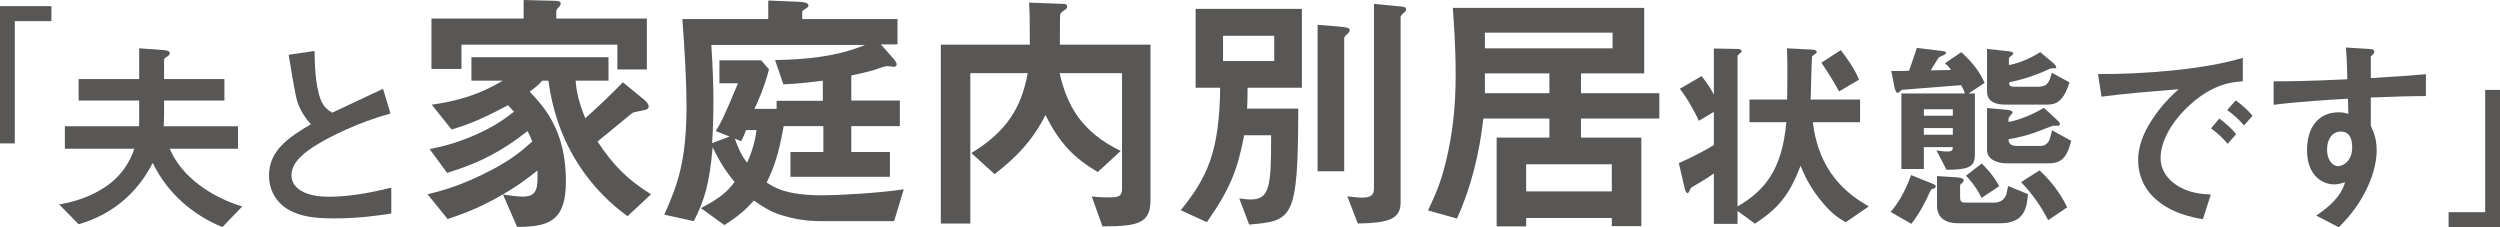 <svg enable-background="new 0 0 426.885 38.812" height="38.812" viewBox="0 0 426.885 38.812" width="426.885" xmlns="http://www.w3.org/2000/svg"><g fill="#585756"><path d="m2.529 3.607v20.877h-2.529v-23.431h8.777v2.554z"/><path d="m37.977 38.778c-4.806-1.971-9.267-5.532-11.895-10.96-2.731 5.324-7.054 8.852-12.655 10.477l-3.319-3.389c4.288-.691 7.053-2.387 8.298-3.285 3.215-2.352 4.184-5.221 4.529-6.224h-11.859v-3.838h12.655c.035-.208.035-.761.035-.83v-3.562h-10.339v-3.665h10.338v-5.255l4.253.311c.346.035.968.104.968.519 0 .242-.173.38-.311.484-.623.415-.657.449-.657.691v3.25h10.304v3.665h-10.303v2.352c0 .934-.035 1.244-.069 2.04h12.689v3.838h-11.653c2.006 4.841 7.261 8.333 12.378 9.854z"/><path d="m57.066 37.291c-4.08 0-5.878-.483-7.607-1.383-2.49-1.313-3.527-3.734-3.527-5.912 0-4.322 3.354-6.535 7.157-8.783-.968-1.037-1.625-2.143-2.04-3.111-.484-1.141-.657-2.144-1.763-8.748l4.426-.657c.035 1.937.069 5.602 1.002 8.195.484 1.314 1.21 1.867 2.005 2.351 3.977-1.867 4.426-2.075 8.679-4.08l1.279 4.218c-5.463 1.486-10.58 4.045-12.793 5.463-1.556.969-4.115 2.732-4.115 5.049 0 2.489 2.731 3.699 6.362 3.699 3.596 0 7.192-.691 10.684-1.556v4.426c-2.073.311-5.427.829-9.749.829z"/><path d="m107.157 36.917c-5.573-4.014-11.949-11.325-13.51-23.141h-1.07c-.625.758-1.382 1.338-2.14 1.873 2.318 2.453 6.197 6.465 6.197 15.293 0 6.732-2.809 7.803-8.337 7.803l-2.408-5.529c.713.09 2.363.357 3.389.357 2.586 0 2.541-1.65 2.497-4.459-1.739 1.382-3.567 2.809-7.044 4.727-3.656 2.006-5.975 2.764-8.293 3.566l-3.433-4.236c2.363-.579 4.904-1.248 8.961-3.165 4.905-2.318 6.911-4.058 8.917-5.841-.268-.758-.491-1.203-.803-1.783-4.191 3.299-7.981 5.395-13.732 7.134l-2.987-4.058c1.962-.401 4.013-.848 7.134-2.141 3.834-1.604 5.618-2.987 7.268-4.235-.312-.356-.713-.802-1.025-1.114-4.815 2.586-7.357 3.478-9.631 4.146l-3.389-4.236c4.414-.624 8.204-1.739 12.128-4.102h-5.351v-4.012h23.408v4.013h-5.618c.134 1.516.356 3.21 1.649 6.42 2.096-1.873 4.503-4.146 6.42-6.153l3.746 3.077c.267.223.668.668.668 1.07 0 .312-.268.446-.446.535-.356.134-2.051.356-2.363.58 0 0-4.993 4.102-5.93 4.86 2.898 4.369 5.35 6.644 9.14 9.006zm-1.739-25.057v-4.236h-26.618v4.146h-5.127v-8.604h15.739v-3.166l5.217.134c.268 0 1.115 0 1.115.446 0 .268-.178.446-.312.624-.312.312-.446.535-.446.758v1.204h15.471v8.694z"/><path d="m152.673 37.764h-12.083c-2.987 0-4.771-.312-7.134-1.025-2.006-.579-3.478-1.649-4.726-2.497-1.204 1.338-2.318 2.453-5.038 4.191l-4.013-2.898c2.675-1.382 4.369-2.541 5.751-4.459-1.115-1.381-2.229-2.809-3.745-5.93-.535 6.242-1.382 9.007-3.21 12.618l-5.038-1.114c2.229-5.039 3.79-9.007 3.79-18.637 0-3.745-.312-9.72-.714-14.758h14.669v-3.166l5.306.223c.714.044 1.561.134 1.561.624 0 .268-.312.446-.535.58-.535.312-.535.446-.535.58v1.16h16.274v4.324h-2.854l2.185 2.452c.179.223.535.669.535.937 0 .223-.223.446-.446.446-.178 0-1.025-.134-1.204-.134-.312 0-1.561.446-2.363.713-.312.089-1.784.49-3.745.892v4.28h8.293v4.369h-8.293v4.414h6.599v4.236h-16.987v-4.236h5.618v-4.414h-6.777c-.892 5.039-1.739 7.223-2.898 9.631 1.293.848 3.344 2.185 9.497 2.185 2.542 0 9.497-.356 13.911-1.025zm-31.21-30.096c.223 3.344.357 6.911.357 9.14 0 2.497-.045 5.127-.223 7.625l2.987-1.115-2.363-.936c.847-1.383 1.382-2.319 3.79-8.16h-3.166v-3.923h7.134l1.337 1.561c-.936 3.478-2.051 5.796-2.497 6.732h3.79v-1.382h7.892v-3.433c-2.453.312-3.968.491-6.733.625l-1.427-4.146c5.261-.089 10.567-.58 15.382-2.586h-26.26zm5.93 14.536c-.134.401-.491 1.293-.847 1.917l-1.07-.445c.535 1.471 1.07 2.809 2.096 4.102 1.115-2.496 1.427-4.191 1.605-5.573h-1.784z"/><path d="m188.247 38.656-1.828-5.127c.535.089 1.472.178 3.032.178 1.382 0 2.14-.133 2.14-1.426v-19.797h-10.656c1.204 5.306 3.567 9.987 10.433 13.287l-3.924 3.611c-4.013-2.408-6.42-4.771-8.917-9.72-2.274 4.37-4.815 7.044-8.694 10.077l-3.968-3.611c6.108-3.7 8.561-7.847 9.631-13.644h-9.809v25.682h-5.038v-30.542h15.204c0-4.726-.044-5.573-.134-7.178l5.975.223c.268 0 .535.179.535.446 0 .357-.357.535-.535.669-.535.312-.669.625-.669.847-.044.268-.044 4.191-.044 4.994h15.472v26.44c-.002 3.967-1.83 4.591-8.206 4.591z"/><path d="m213.031 14.981c0 2.14-.044 2.72-.089 3.567h8.739c-.045 18.815-.848 19.172-8.382 19.795l-1.694-4.458c.49.044 1.382.179 1.873.179 3.255 0 3.611-1.918 3.567-10.969h-4.593c-1.159 5.93-2.318 9.007-6.376 14.848l-4.458-2.051c4.592-5.662 6.599-10.076 6.732-20.911h-4.191v-13.465h18.146v13.465zm4.548-8.873h-8.74v4.325h8.74zm12.395-.223c-.179.134-.446.401-.446.624v22.739h-4.548v-25.013l3.3.268c1.649.134 2.185.223 2.185.669-.001.267-.269.535-.491.713zm9.63-3.611c-.09.089-.446.401-.446.668v31.657c0 2.898-2.229 3.478-7.312 3.566l-1.784-4.637c1.694.178 1.872.223 2.407.223 1.65 0 2.141-.445 2.141-1.561v-31.522l3.299.312c1.963.178 2.186.178 2.186.668 0 .225-.268.447-.491.626z"/><path d="m269.962 20.242v3.254h10.299v15.114h-5.038v-1.38h-14.624v1.426h-5.039v-15.159h9.007v-3.254h-11.28c-.669 5.885-2.051 11.681-4.504 17.076l-4.948-1.381c1.204-2.587 2.185-4.638 3.121-8.605 1.069-4.504 1.604-9.051 1.604-14.491 0-5.217-.356-9.675-.49-11.503h32.682v11.191h-10.789v3.389h13.375v4.325h-13.376zm5.394-14.669h-21.803v2.675h21.803zm-10.79 6.955h-11.013v3.389h11.013zm10.657 15.516h-14.624v4.637h14.624z"/><path d="m315.158 37.949c-1.245-.727-2.455-1.453-4.426-3.942-1.901-2.421-2.628-4.149-3.285-5.705-1.901 5.117-4.011 7.435-7.779 9.889l-2.974-2.179v2.213h-4.045v-8.609c-1.107.796-2.283 1.487-3.459 2.179-.38.208-.449.242-.656.691-.139.276-.207.484-.381.484-.207 0-.38-.312-.483-.796l-1.003-4.322c1.971-.863 4.184-2.005 5.982-3.076v-5.671l-2.56 1.521c-.657-1.452-1.901-3.734-3.25-5.463l3.734-2.178c1.452 1.902 1.798 2.663 2.075 3.181v-7.884l3.803.069c.623 0 .934.104.934.38 0 .138-.104.242-.207.311-.346.312-.484.415-.484.554v25.656c4.46-2.628 7.572-5.982 8.332-14.385h-6.292v-3.872h6.431c.069-5.705.035-6.984-.034-8.748l3.976.208c.692.035 1.107.069 1.107.449 0 .104-.139.208-.139.208-.104.104-.588.415-.656.553-.07.069-.208 6.466-.242 7.33h8.436v3.872h-8.056c1.003 8.68 6.017 12.344 9.543 14.385zm-1.141-22.337c-.691-1.349-1.901-3.285-3.008-4.91l3.319-2.144c.934 1.21 2.421 3.285 3.112 5.048z"/><path d="m330.133 32.208c-.346.104-.415.207-.519.381-.795 1.832-1.832 3.838-3.25 5.635l-3.526-2.039c1.798-2.041 2.938-4.737 3.492-6.293l3.596 1.452c.622.241.622.38.622.483 0 .243-.242.346-.415.381zm6.016-16.25h1.072v10.546c0 2.213-1.521 2.455-4.841 2.489l-1.729-3.319c.761.139 1.384.207 1.902.207.864 0 .898-.38.898-.76h-4.944v3.734h-3.838v-12.897h10.857c-.139-.45-.346-.899-.657-1.417-5.083.415-5.774.449-10.097.795-.38.277-.553.519-.761.519-.311 0-.483-.795-.519-.934l-.553-2.801c1.625 0 1.832 0 3.043-.035.346-1.037 1.037-2.939 1.313-3.907l3.941.484c.934.104 1.037.138 1.037.38 0 .139-.104.242-.207.277-.173.104-.899.38-1.037.519-.173.242-1.142 1.833-1.349 2.178 1.141-.034 2.697-.034 3.458-.069-.312-.45-.623-.83-1.038-1.141l2.801-1.902c2.006 1.833 3.251 3.527 3.977 5.256zm-2.697 2.696h-4.944v1.106h4.944zm0 3.217h-4.944v1.141h4.944zm8.126 16.25h-7.262c-2.005 0-3.561-.863-3.561-2.973v-5.084l3.25.208c.622.034 1.313.139 1.313.554 0 .172-.173.311-.276.414-.069.035-.346.242-.346.45v1.971c0 .829.276.934 1.003.934h4.806c.969 0 1.764-.415 2.109-1.487.034-.207.242-1.141.276-1.348l3.389 1.383c-.172 2.212-.517 4.978-4.701 4.978zm-3.216-4.323c-.934-1.9-1.937-3.042-2.662-3.803l2.696-2.074c.623.622 2.109 2.143 2.974 3.872zm11.272-15.939h-7.295c-1.452 0-3.043-.415-3.043-2.213v-7.295l3.492.38c.864.104.968.208.968.38s-.207.346-.346.45c-.276.173-.38.311-.38.449v1.106c2.351-.449 4.356-1.59 5.359-2.213l2.144 1.798c.276.242.588.587.588.795 0 .173-.069.173-.727.173-.242 0-.311.035-1.071.38-.484.242-3.077 1.383-6.259 2.005.035.657.139.761 1.176.761h3.734c1.694 0 1.937-.795 2.386-2.386l3.008 1.625c-.968 3.217-2.247 3.805-3.734 3.805zm.277 10.027h-7.296c-1.833 0-3.319-.83-3.319-2.213v-7.226l3.146.276c.38.035 1.21.104 1.21.484 0 .139-.173.312-.276.415-.173.173-.415.45-.415.691v.52c2.282-.416 4.875-1.695 6.051-2.421l2.421 2.247c.104.069.311.346.311.52 0 .172-.173.275-.242.275-.104.035-.656 0-.761 0-.207 0-.898.277-1.348.45-3.527 1.383-4.703 1.556-6.432 1.867 0 .346.069 1.141 1.349 1.141h4.287c.519 0 1.142-.483 1.349-1.003.139-.38.276-.934.449-1.659l3.285 1.798c-.658 2.455-1.418 3.838-3.769 3.838zm-.173 9.717c-1.245-2.387-2.594-4.393-4.634-6.501l3.146-2.005c1.142 1.037 3.112 3.008 4.737 6.293z"/><path d="m373.15 18.654c-2.559 2.558-4.219 5.671-4.219 8.298 0 2.386 1.521 3.804 2.489 4.495 2.248 1.591 4.668 1.694 6.086 1.763l-1.349 4.219c-1.832-.311-5.705-1.037-8.506-3.838-1.659-1.625-2.559-3.873-2.559-6.224 0-2.316.864-4.634 2.352-6.881 1.625-2.524 3.354-4.149 4.563-5.255-4.633.38-9.716.795-13.173 1.279l-.588-3.873c7.468.069 18.187-.761 24.722-2.766v4.011c-1.623.105-5.427.347-9.818 4.772zm7.227 5.913c-.761-.934-1.487-1.625-2.836-2.662l1.418-1.66c1.141.864 2.006 1.59 2.87 2.663zm2.801-3.147c-.899-1.037-1.729-1.798-2.87-2.627l1.452-1.66c1.452 1.072 2.144 1.798 2.87 2.627z"/><path d="m404.825 16.649v4.841c.381.83 1.003 2.04 1.003 4.219 0 1.002-.207 3.561-1.764 6.673-1.59 3.216-3.457 5.151-4.702 6.431l-3.872-2.005c2.074-1.349 4.184-3.146 4.944-5.671-.761.208-1.279.346-1.867.346-.899 0-1.971-.311-2.835-1.071-1.418-1.245-1.799-3.112-1.799-4.806 0-3.805 1.902-6.432 5.429-6.432.657 0 1.142.104 1.625.276l-.069-2.593c-3.077.173-8.298.484-12.689 1.037v-4.011c2.352 0 5.325 0 12.586-.346-.034-1.072-.034-2.904-.242-5.428l3.838.242c.796.035 1.003.139 1.003.484 0 .207-.069.311-.311.519s-.277.276-.277.415v3.561c4.807-.276 5.878-.38 9.405-.657v3.734c-2.628 0-4.911.069-9.406.242zm-3.838 6.293c-.346-.346-.829-.483-1.279-.483-1.383 0-2.351 1.209-2.351 3.042 0 2.075 1.106 2.87 1.901 2.87.726 0 2.386-.761 2.386-3.216.001-.726-.103-1.625-.657-2.213z"/><path d="m418.106 38.783v-2.555h6.249v-20.877h2.529v23.432z"/></g></svg>